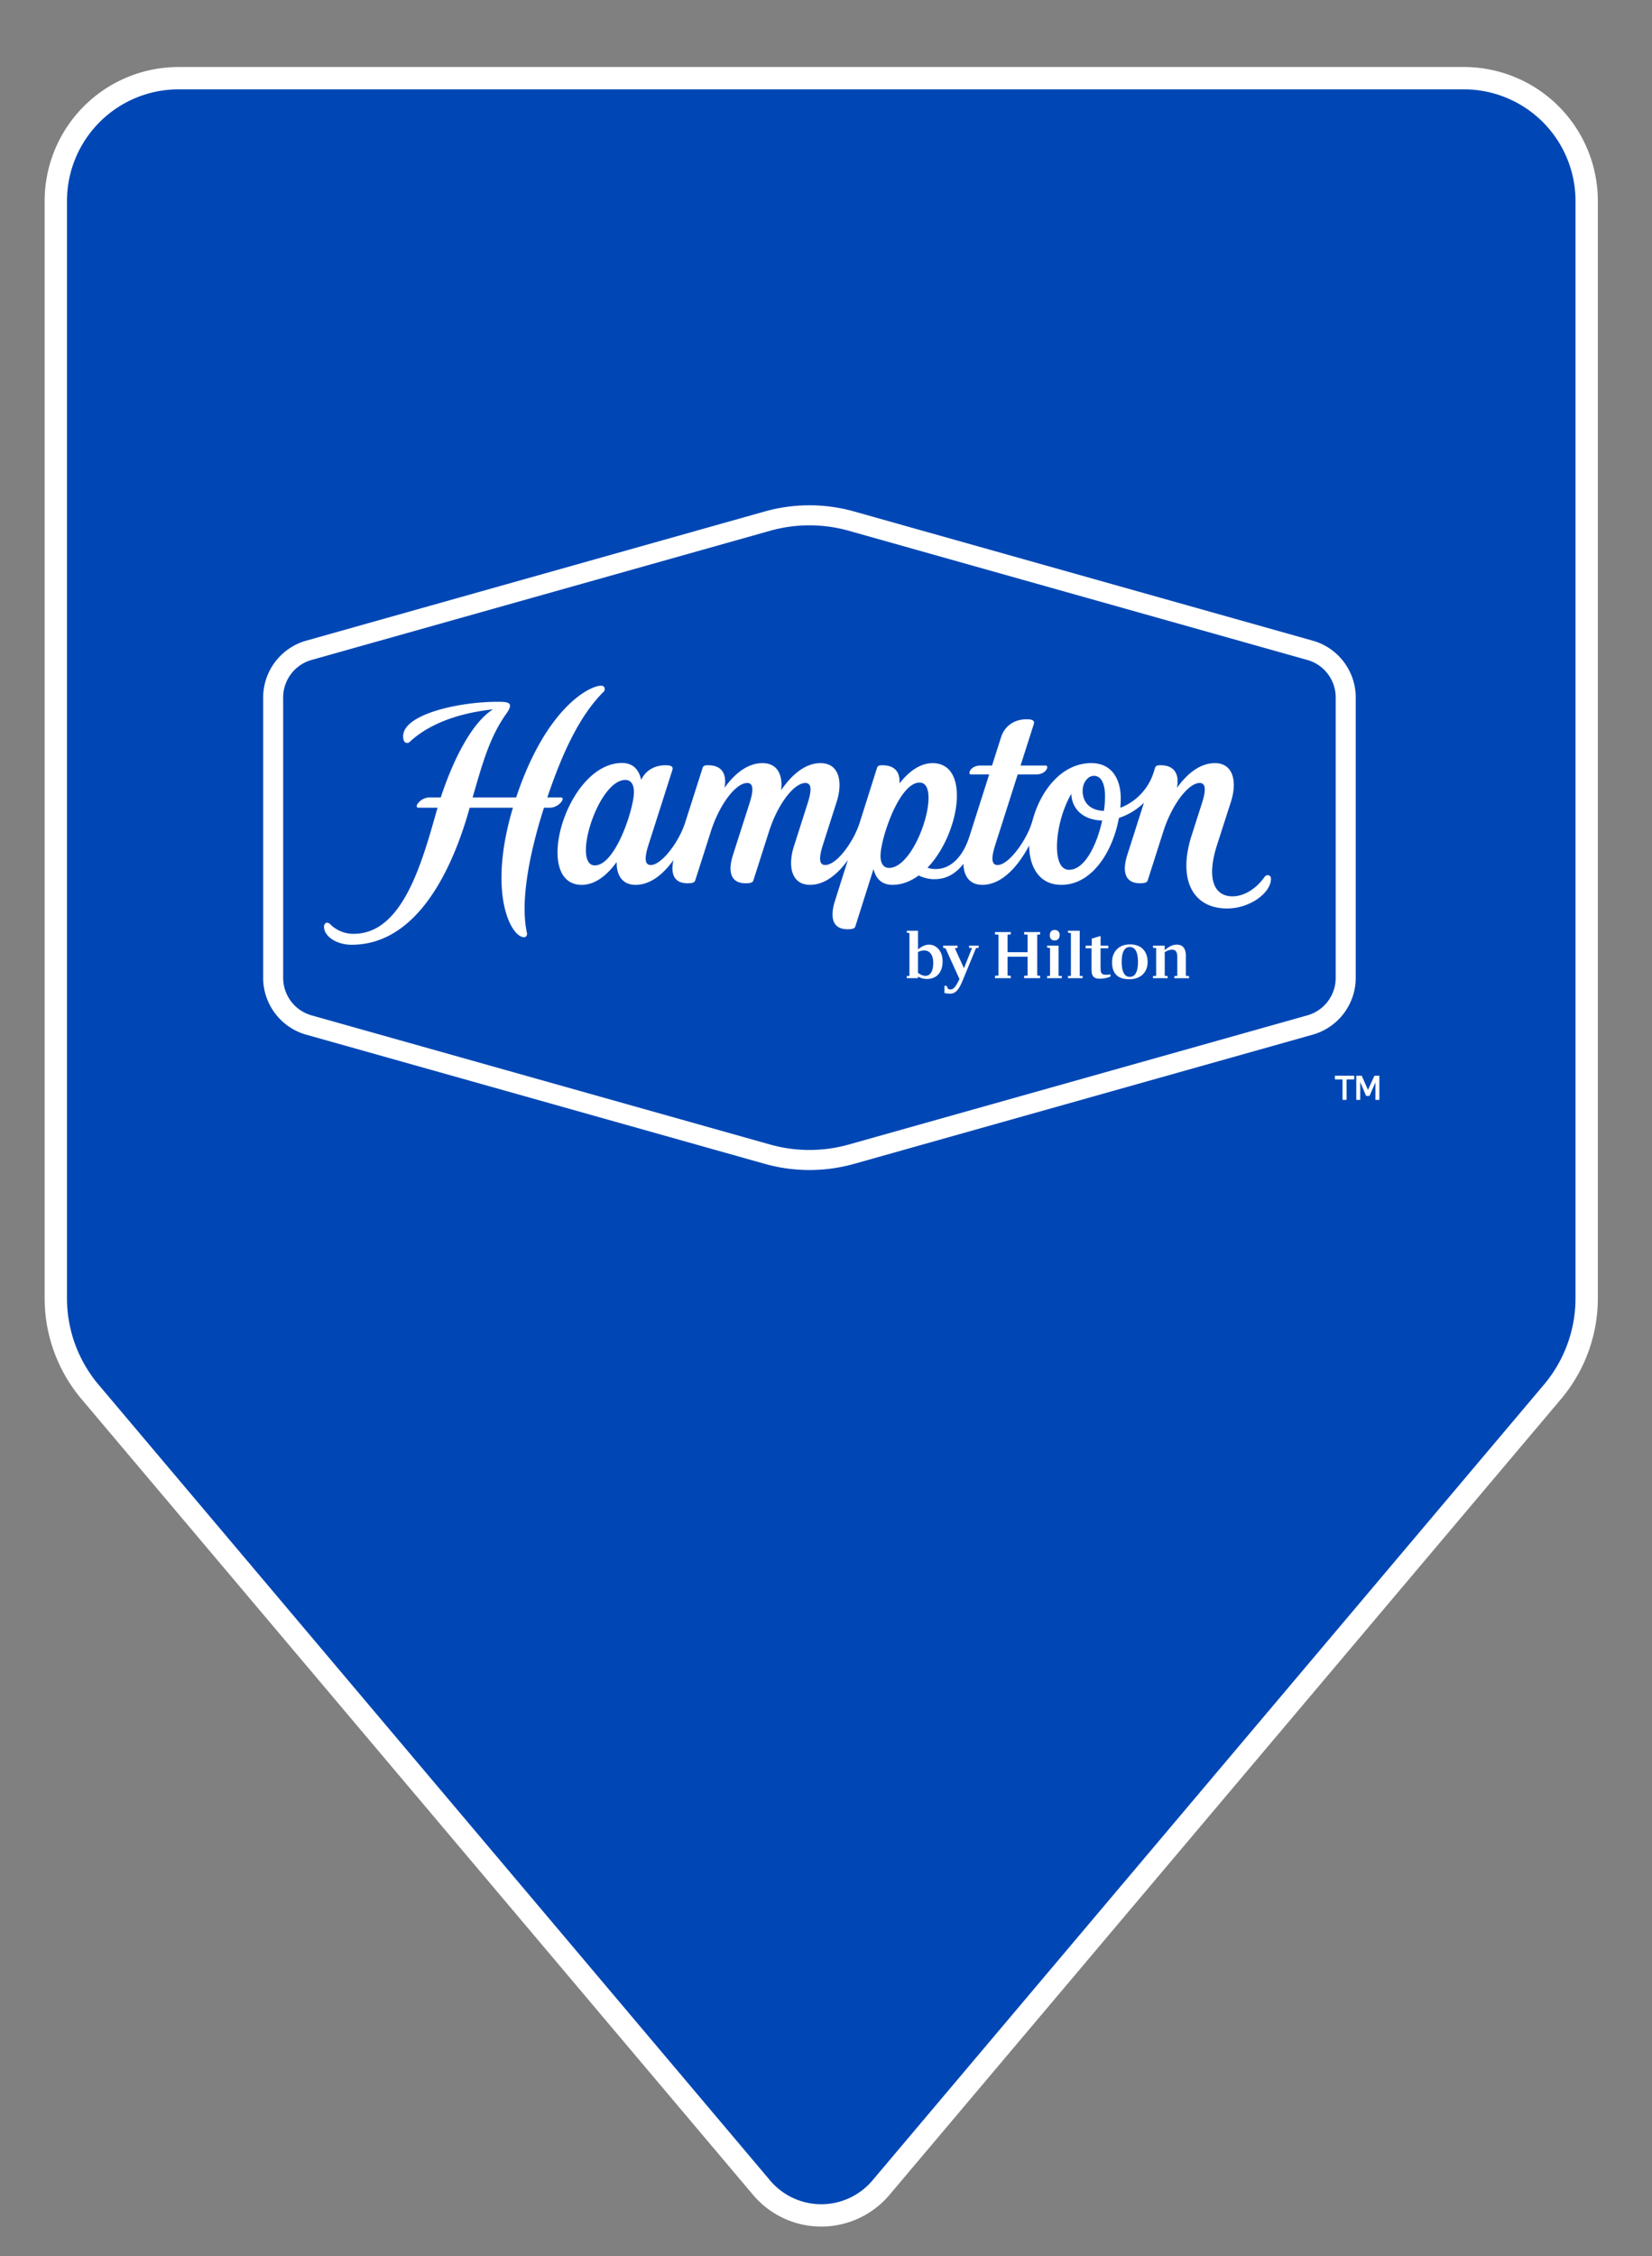 <svg xmlns="http://www.w3.org/2000/svg" width="74" height="101" fill="none"><rect width="100%" height="100%" fill="#808080" stroke="none"/><path fill="#0047B5" fill-rule="evenodd" stroke="#fff" d="M8 3.5A5.5 5.5 0 0 0 2.5 9v49.119a6.5 6.5 0 0 0 1.534 4.193l30.08 35.624a3.5 3.5 0 0 0 5.348 0L69.54 62.312a6.5 6.5 0 0 0 1.534-4.193V9a5.5 5.5 0 0 0-5.5-5.5H8Z" clip-rule="evenodd"/><path fill="#fff" d="m58.808 28.683-20.553-5.787a7.392 7.392 0 0 0-3.994 0L13.71 28.683a2.645 2.645 0 0 0-1.921 2.537v12.56c0 1.175.79 2.219 1.92 2.537l20.553 5.787a7.401 7.401 0 0 0 3.994 0l20.553-5.787a2.645 2.645 0 0 0 1.92-2.537V31.22c0-1.175-.79-2.219-1.92-2.537Zm1.024 15.097c0 .776-.521 1.464-1.267 1.674L38.012 51.24a6.5 6.5 0 0 1-3.508 0l-20.552-5.786a1.745 1.745 0 0 1-1.268-1.674V31.22c0-.776.522-1.464 1.268-1.674l20.552-5.787a6.5 6.5 0 0 1 3.508 0l20.553 5.787c.746.21 1.267.898 1.267 1.674v12.56Z"/><path fill="#fff" d="M53.119 42.794c0-.329-.132-.505-.407-.505-.216 0-.384.118-.54.247v-.2h-.526v.094l.143.012v1.243l-.143.012v.094h.658v-.094l-.131-.012V42.63a.635.635 0 0 1 .311-.117c.18 0 .252.094.252.34v.833l-.132.012v.094h.658v-.094l-.143-.012v-.891Zm-2.503-.516c-.49 0-.802.316-.802.797 0 .563.311.763.778.763.491 0 .814-.305.814-.763 0-.504-.299-.797-.79-.797Zm-.012 1.454c-.215 0-.359-.2-.359-.669 0-.469.144-.668.36-.668.227 0 .37.2.37.668 0 .47-.143.67-.37.67Zm-1.305-.41v-.869h.347v-.117H49.3v-.434l-.395.117v.317h-.276v.117h.264v.962c0 .258.084.4.371.4.132 0 .3-.024.479-.095v-.105c-.06.023-.132.023-.203.023-.204 0-.24-.082-.24-.316Zm-.934-1.655h-.527v.083l.132.023v1.912l-.132.012v.094h.659v-.094l-.132-.012v-2.018Zm-1.125.434c.143 0 .227-.093.227-.246 0-.129-.084-.223-.227-.223-.132 0-.216.094-.216.235 0 .152.084.235.216.235Zm.18.235h-.516v.082l.132.024v1.243l-.132.012v.094h.659v-.094l-.144-.012v-1.349Zm-1.545-.504.155.011v.786h-.898v-.786l.144-.011v-.106h-.707v.106l.156.011v1.83l-.156.012v.106h.707v-.106l-.144-.012v-.844h.898v.844l-.155.012v.106h.718v-.106l-.132-.012v-1.83l.132-.011v-.106h-.718v.106Zm-2.467.598.132.012-.36.903-.407-.892.12-.023v-.094h-.646v.094l.107.023.623 1.373-.012.035c-.096.176-.204.434-.383.434-.06 0-.096-.012-.12-.035l-.06-.129h-.096v.328c.108.012.144.024.264.024.275 0 .419-.27.55-.586l.6-1.455.12-.012v-.094h-.432v.094Zm-1.796-.14c-.156 0-.311.07-.49.21v-.833h-.504v.083l.12.023v1.912l-.12.012v.094h.503v-.07c.096.046.216.105.395.105.443 0 .707-.293.707-.798 0-.434-.264-.739-.611-.739Zm-.156 1.395c-.143 0-.24-.07-.335-.129v-.938a.684.684 0 0 1 .276-.07c.251 0 .407.21.407.55 0 .364-.12.587-.348.587ZM25.203 35.773c0-.042-.024-.073-.081-.073h-.605c.575-1.701 1.353-3.58 2.523-4.733a.158.158 0 0 0 .048-.115c0-.089-.052-.155-.163-.155-.513 0-2.468.983-3.804 5.003h-1.95c.478-1.668.793-2.749 1.523-3.77.105-.147.151-.256.151-.335 0-.122-.126-.17-.407-.176-1.753-.034-4.38.532-4.38 1.54 0 .174.05.301.18.301.039 0 .079-.013.111-.044.673-.63 1.828-1.25 3.735-1.461-.954.595-1.797 2.284-2.34 3.945h-.492c-.362 0-.587.294-.587.385 0 .042.024.074.081.074h.854l-.064.221c-.687 2.447-1.566 5.425-3.692 5.425a1.47 1.47 0 0 1-1.056-.432c-.047-.046-.09-.066-.134-.066-.078 0-.14.074-.14.173 0 .452.574.814 1.24.814 2.81 0 4.408-3.1 5.228-5.933l.058-.202h1.936c-1.153 3.85-.08 5.798.497 5.798.097 0 .153-.088.13-.195-.303-1.385.092-3.499.763-5.603h.25c.362 0 .587-.295.587-.386Zm31.58 3.406c-.048 0-.102.027-.146.09-.376.532-.925.858-1.428.858-.833 0-1.173-.799-.695-2.292l.626-1.946c.28-.875.12-1.725-.721-1.725-.68 0-1.257.491-1.699 1.106.099-.5-.022-1.012-.733-1.012-.15 0-.215.02-.246.116l-.073.23a2.508 2.508 0 0 1-1.484 1.559c.015-.157.02-.31.019-.46-.012-.827-.4-1.54-1.316-1.54-1.325 0-2.26 1.218-2.62 2.512a3.65 3.65 0 0 1-.28.714c-.346.661-.904 1.336-1.303 1.336-.274 0-.29-.31-.107-.887l1.011-3.168h.82c.334 0 .503-.202.503-.333 0-.04-.03-.066-.079-.066h-1.117l.592-1.853c.052-.165-.073-.219-.317-.218-.581 0-.994.32-1.148.803l-.405 1.268h-.51c-.333 0-.502.202-.502.333 0 .04.03.065.079.065h.806l-.886 2.78c-.275.86-.802 1.456-1.51 1.456-.141 0-.258-.021-.368-.06 1.446-1.504 1.948-4.68.23-4.68-.556 0-1.063.367-1.485.91.03-.43-.141-.816-.76-.816-.15 0-.214.019-.245.115l-.772 2.442c-.278.877-1.032 1.908-1.55 1.908-.274 0-.29-.308-.107-.887l.622-1.948c.28-.875.12-1.725-.722-1.725-.714 0-1.318.555-1.767 1.212.083-.674-.157-1.212-.837-1.212-.68 0-1.258.489-1.7 1.106.098-.5-.023-1.012-.733-1.012-.15 0-.215.02-.246.116l-.783 2.451c-.277.868-1.053 1.9-1.54 1.9-.274 0-.29-.31-.107-.888l1.073-3.36c.053-.165-.062-.22-.306-.218-.52 0-.904.256-1.09.656-.093-.438-.347-.758-.858-.758-2.495 0-4.05 5.456-1.802 5.456.591 0 1.127-.423 1.563-1.023-.013.578.24 1.023.848 1.023.676 0 1.254-.498 1.694-1.108-.11.495-.056 1.036.625 1.036.185 0 .316-.015.352-.13l.698-2.185c.392-1.228 1.12-2.174 1.633-2.174.274 0 .29.309.107.887l-.747 2.332c-.233.727-.12 1.27.562 1.27.184 0 .315-.015.352-.13l.698-2.185c.392-1.228 1.119-2.174 1.632-2.174.274 0 .29.309.107.887l-.622 1.949c-.28.874-.12 1.724.722 1.724.676 0 1.255-.498 1.695-1.11l-.578 1.828c-.232.727-.12 1.27.561 1.27.185 0 .316-.015.352-.129l.813-2.567c.101.413.354.708.846.708.424 0 .82-.157 1.175-.418.215.099.454.165.704.165.49 0 .92-.2 1.304-.687.012.537.268.94.848.94.907 0 1.638-.895 2.096-1.76.007.93.432 1.76 1.441 1.76 1.403 0 2.315-1.535 2.58-2.996a2.876 2.876 0 0 0 1.12-.679l-.745 2.333c-.232.727-.12 1.27.562 1.27.185 0 .316-.014.352-.128l.698-2.186c.392-1.228 1.132-2.174 1.63-2.174.274 0 .29.309.107.887l-.465 1.451c-.64 1.994.053 3.28 1.585 3.28 1.04 0 1.966-.71 1.966-1.328 0-.097-.059-.163-.149-.163Zm-30.137-.437c-1.042 0 .137-3.826 1.367-3.826.225 0 .383.169.383.541 0 .749-.828 3.285-1.75 3.285Zm13.179.112c-.226 0-.383-.169-.383-.541 0-.749.828-3.279 1.75-3.279 1.042 0-.137 3.82-1.367 3.82Zm8.065.085c-.408 0-.544-.496-.544-1.035 0-.76.254-1.706.642-2.366.03.762.633 1.182 1.383 1.194-.235 1.087-.778 2.207-1.481 2.207Zm1.559-2.638c-.538-.013-.953-.307-.953-.904 0-.373.245-.665.5-.665.356 0 .503.396.503.914 0 .201-.017.423-.05.655ZM60.137 49.238v-.914h-.341v-.167h.865v.167h-.343v.914h-.18ZM61.611 49.238v-.784l-.264.607h-.153l-.264-.62v.797h-.176v-1.08h.243l.006.012c.024.056.211.475.275.624.065-.15.258-.569.283-.624l.006-.013h.22v1.081h-.176Z"/></svg>